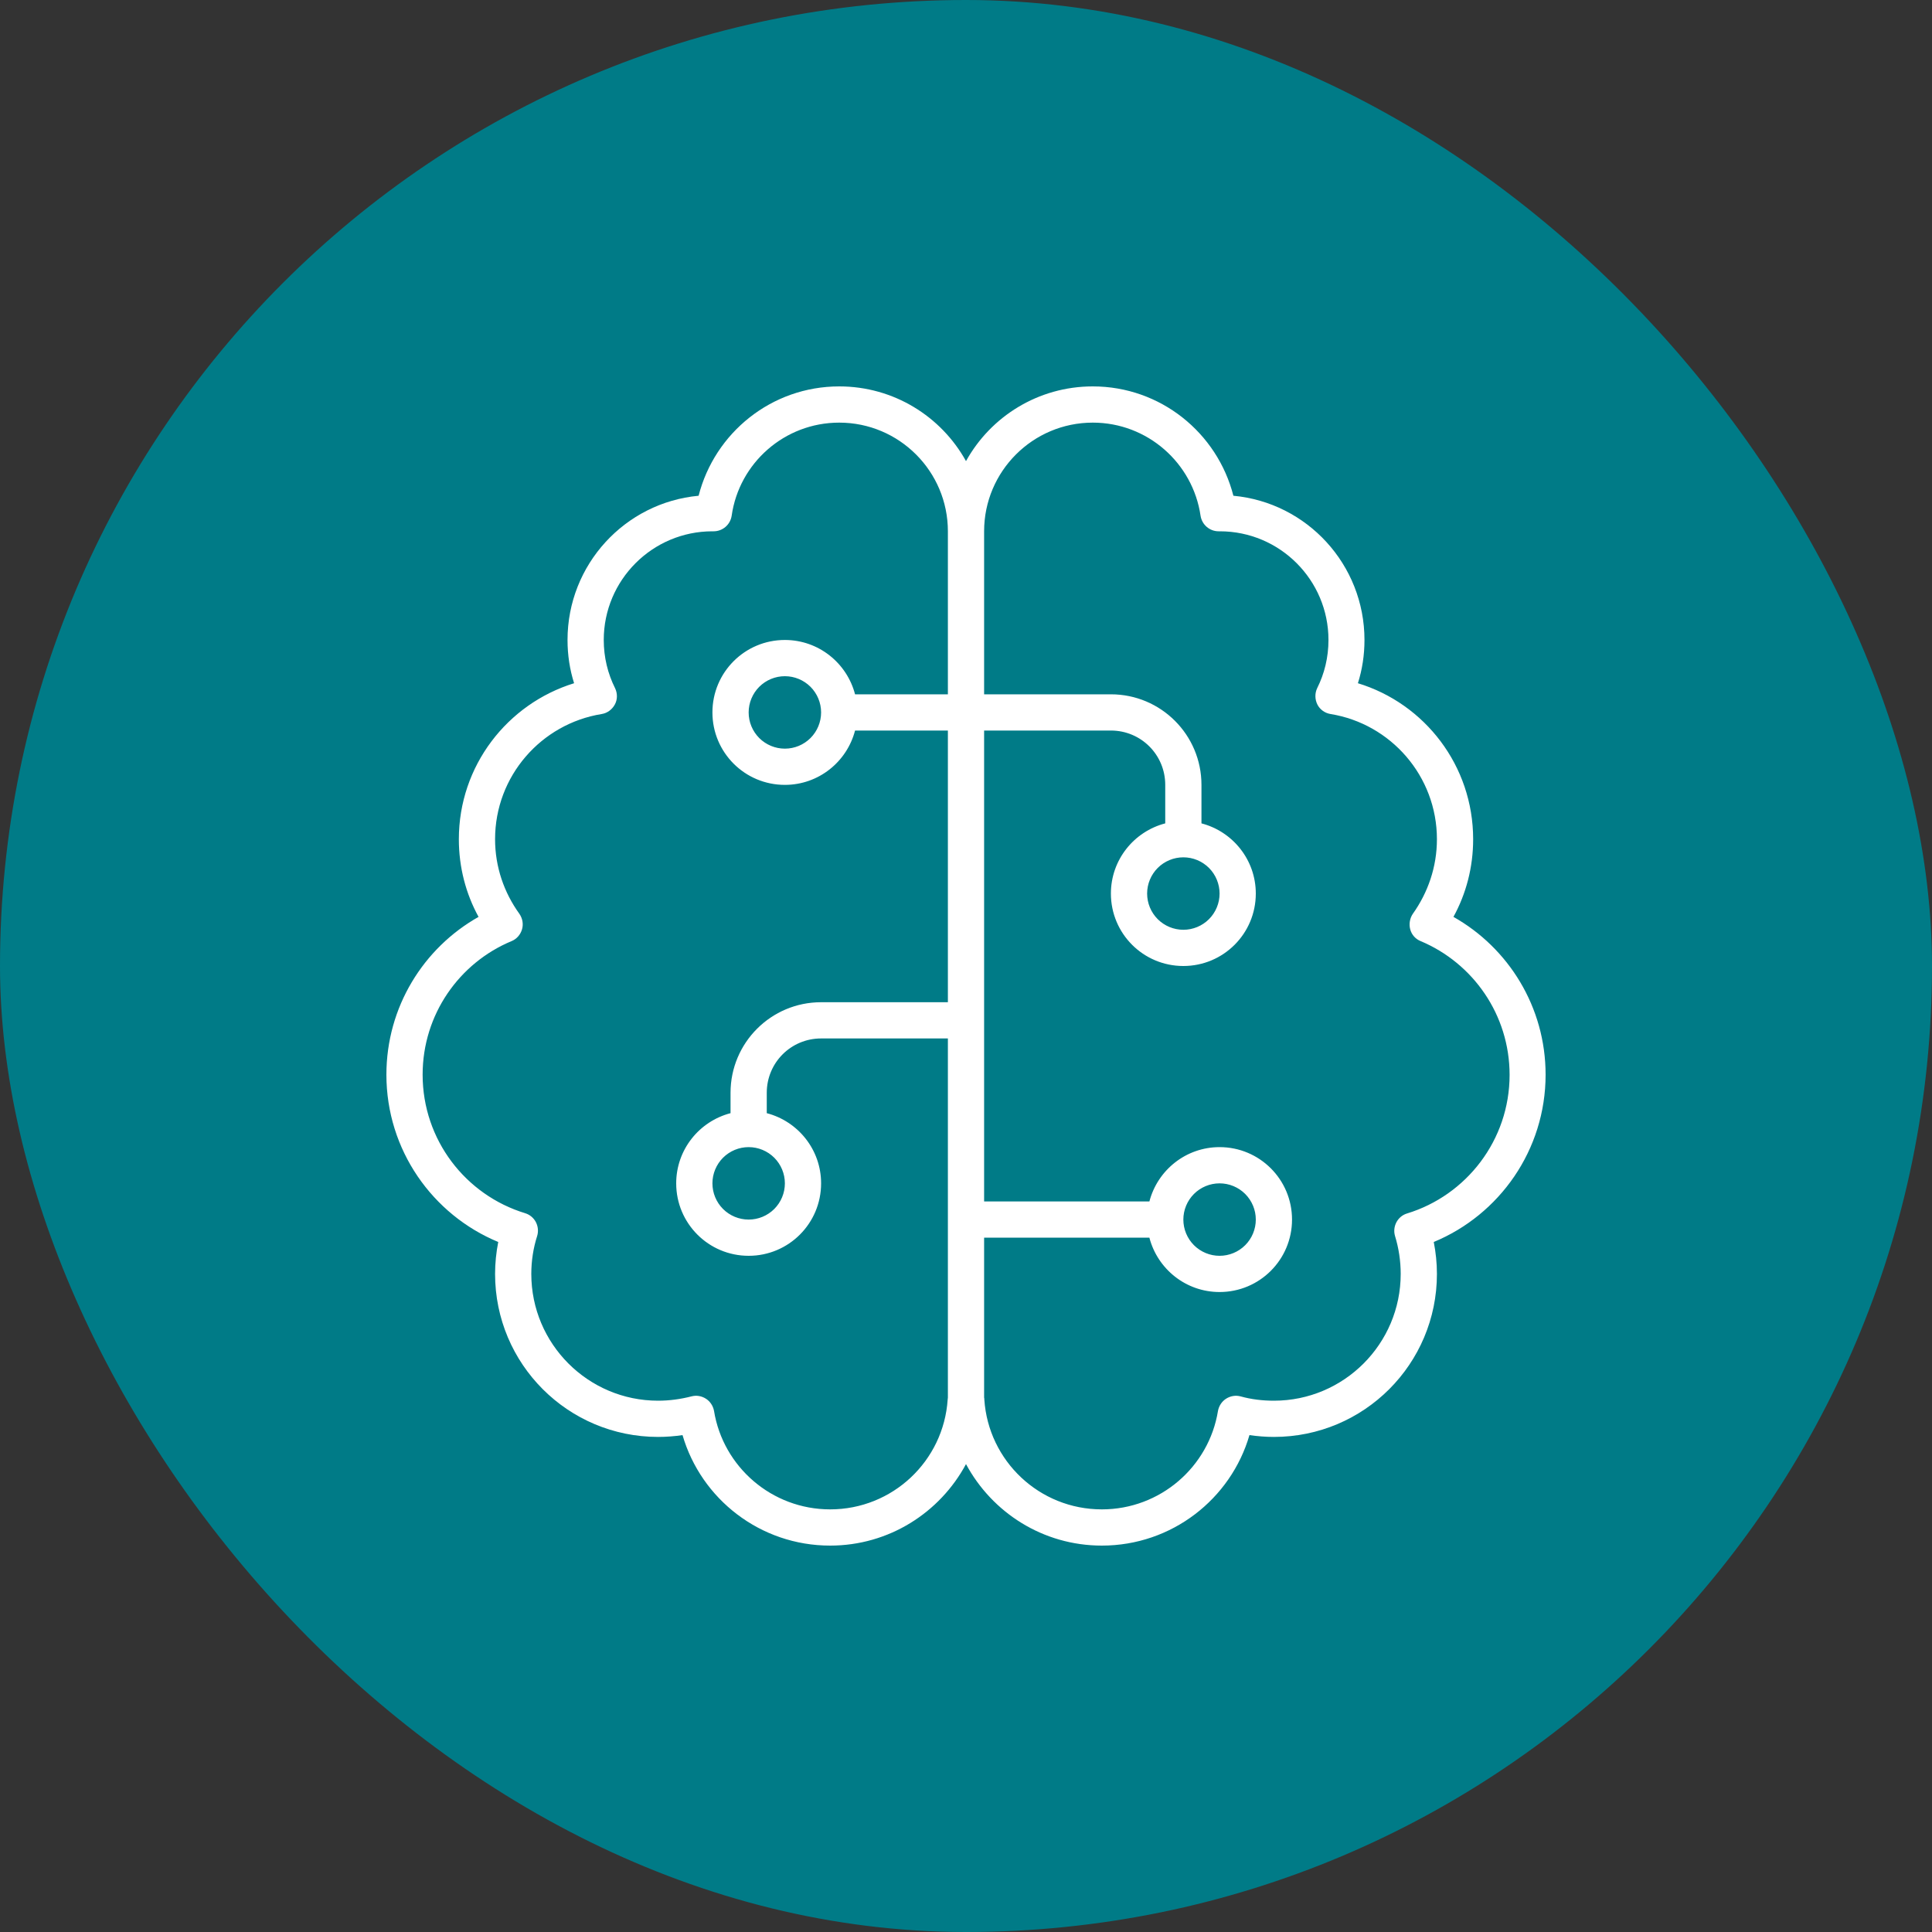 <?xml version="1.0" encoding="UTF-8"?> <svg xmlns="http://www.w3.org/2000/svg" width="80" height="80" viewBox="0 0 80 80" fill="none"><rect x="0" y="0" width="80" height="80" fill="#333333" stroke="none"/><rect width="80" height="80" rx="40" fill="#007B87"></rect><g clip-path="url(#clip0_6057_4023)"><path d="M28.928 20.528C29.594 17.922 31.947 16 34.75 16C37.009 16 38.978 17.247 40 19.094C41.022 17.247 42.991 16 45.25 16C48.053 16 50.406 17.922 51.072 20.528C54.119 20.809 56.5 23.378 56.5 26.5C56.5 27.128 56.406 27.728 56.228 28.291C58.994 29.134 61 31.703 61 34.75C61 35.913 60.709 37.009 60.184 37.966C62.462 39.25 64 41.697 64 44.5C64 47.622 62.087 50.303 59.369 51.428C59.453 51.859 59.5 52.3 59.5 52.75C59.5 56.481 56.481 59.5 52.75 59.5C52.403 59.5 52.075 59.472 51.737 59.425C50.969 62.069 48.522 64 45.625 64C43.188 64 41.078 62.631 40 60.625C38.922 62.631 36.812 64 34.375 64C31.478 64 29.031 62.069 28.262 59.425C27.934 59.472 27.597 59.5 27.25 59.5C23.519 59.5 20.5 56.481 20.5 52.75C20.5 52.3 20.547 51.859 20.631 51.428C17.913 50.303 16 47.622 16 44.5C16 41.697 17.538 39.25 19.816 37.966C19.291 37.009 19 35.913 19 34.75C19 31.712 21.006 29.144 23.772 28.291C23.594 27.728 23.5 27.128 23.5 26.5C23.5 23.378 25.881 20.809 28.928 20.528ZM34.75 17.5C32.481 17.5 30.606 19.178 30.297 21.353C30.241 21.728 29.922 22 29.547 22H29.5C27.016 22 25 24.016 25 26.5C25 27.222 25.169 27.897 25.469 28.497C25.572 28.712 25.572 28.966 25.459 29.172C25.347 29.378 25.15 29.528 24.916 29.566C22.413 29.969 20.5 32.134 20.5 34.75C20.5 35.903 20.875 36.962 21.503 37.834C21.634 38.022 21.681 38.256 21.616 38.481C21.55 38.706 21.391 38.884 21.184 38.969C19.019 39.869 17.5 42.006 17.5 44.5C17.5 47.2 19.281 49.487 21.747 50.237C21.934 50.294 22.094 50.425 22.188 50.603C22.281 50.781 22.3 50.987 22.244 51.175C22.084 51.672 22 52.206 22 52.75C22 55.647 24.353 58 27.25 58C27.728 58 28.188 57.934 28.628 57.822C28.834 57.766 29.05 57.803 29.228 57.916C29.406 58.028 29.528 58.216 29.566 58.422C29.941 60.737 31.956 62.5 34.375 62.5C36.962 62.5 39.072 60.494 39.241 57.953C39.241 57.925 39.25 57.897 39.25 57.869V57.625V43H34C32.753 43 31.75 44.003 31.75 45.25V46.094C33.044 46.431 34 47.603 34 49C34 50.659 32.659 52 31 52C29.341 52 28 50.659 28 49C28 47.603 28.956 46.431 30.25 46.094V45.25C30.25 43.178 31.928 41.5 34 41.5H39.25V30.25H35.406C35.069 31.544 33.897 32.5 32.5 32.5C30.841 32.5 29.5 31.159 29.5 29.5C29.5 27.841 30.841 26.5 32.5 26.5C33.897 26.5 35.069 27.456 35.406 28.75H39.25V22C39.25 19.516 37.234 17.5 34.75 17.5ZM40.75 30.25V49.75H47.594C47.931 48.456 49.103 47.5 50.5 47.5C52.159 47.5 53.5 48.841 53.5 50.5C53.5 52.159 52.159 53.5 50.5 53.5C49.103 53.5 47.931 52.544 47.594 51.25H40.75V57.625V57.869C40.759 57.897 40.759 57.925 40.759 57.953C40.928 60.494 43.038 62.5 45.625 62.5C48.044 62.5 50.059 60.737 50.434 58.422C50.472 58.216 50.594 58.028 50.772 57.916C50.95 57.803 51.166 57.766 51.372 57.822C51.812 57.944 52.272 58 52.75 58C55.647 58 58 55.647 58 52.75C58 52.206 57.916 51.672 57.766 51.184C57.709 50.997 57.728 50.791 57.822 50.612C57.916 50.434 58.075 50.303 58.263 50.247C60.719 49.497 62.509 47.209 62.509 44.509C62.509 42.016 60.991 39.878 58.825 38.969C58.609 38.884 58.45 38.697 58.394 38.481C58.337 38.266 58.375 38.022 58.506 37.834C59.125 36.962 59.5 35.903 59.5 34.75C59.5 32.134 57.587 29.969 55.094 29.566C54.859 29.528 54.653 29.378 54.55 29.172C54.447 28.966 54.438 28.712 54.541 28.497C54.841 27.897 55.009 27.222 55.009 26.5C55.009 24.016 52.994 22 50.509 22H50.462C50.087 22 49.769 21.728 49.712 21.353C49.394 19.178 47.519 17.5 45.25 17.5C42.766 17.5 40.75 19.516 40.75 22V28.75H46C48.072 28.75 49.75 30.428 49.75 32.5V34.094C51.044 34.431 52 35.603 52 37C52 38.659 50.659 40 49 40C47.341 40 46 38.659 46 37C46 35.603 46.956 34.431 48.25 34.094V32.5C48.25 31.253 47.247 30.25 46 30.25H40.75ZM32.5 31C32.898 31 33.279 30.842 33.561 30.561C33.842 30.279 34 29.898 34 29.5C34 29.102 33.842 28.721 33.561 28.439C33.279 28.158 32.898 28 32.5 28C32.102 28 31.721 28.158 31.439 28.439C31.158 28.721 31 29.102 31 29.5C31 29.898 31.158 30.279 31.439 30.561C31.721 30.842 32.102 31 32.5 31ZM31 50.5C31.398 50.5 31.779 50.342 32.061 50.061C32.342 49.779 32.5 49.398 32.5 49C32.5 48.602 32.342 48.221 32.061 47.939C31.779 47.658 31.398 47.5 31 47.5C30.602 47.5 30.221 47.658 29.939 47.939C29.658 48.221 29.5 48.602 29.5 49C29.5 49.398 29.658 49.779 29.939 50.061C30.221 50.342 30.602 50.5 31 50.5ZM50.5 37C50.5 36.602 50.342 36.221 50.061 35.939C49.779 35.658 49.398 35.5 49 35.5C48.602 35.5 48.221 35.658 47.939 35.939C47.658 36.221 47.5 36.602 47.5 37C47.5 37.398 47.658 37.779 47.939 38.061C48.221 38.342 48.602 38.5 49 38.5C49.398 38.5 49.779 38.342 50.061 38.061C50.342 37.779 50.5 37.398 50.5 37ZM50.5 52C50.898 52 51.279 51.842 51.561 51.561C51.842 51.279 52 50.898 52 50.5C52 50.102 51.842 49.721 51.561 49.439C51.279 49.158 50.898 49 50.5 49C50.102 49 49.721 49.158 49.439 49.439C49.158 49.721 49 50.102 49 50.5C49 50.898 49.158 51.279 49.439 51.561C49.721 51.842 50.102 52 50.5 52Z" fill="white"></path></g><defs><clipPath id="clip0_6057_4023"><rect width="48" height="48" fill="white" transform="translate(16 16)"></rect></clipPath></defs></svg> 